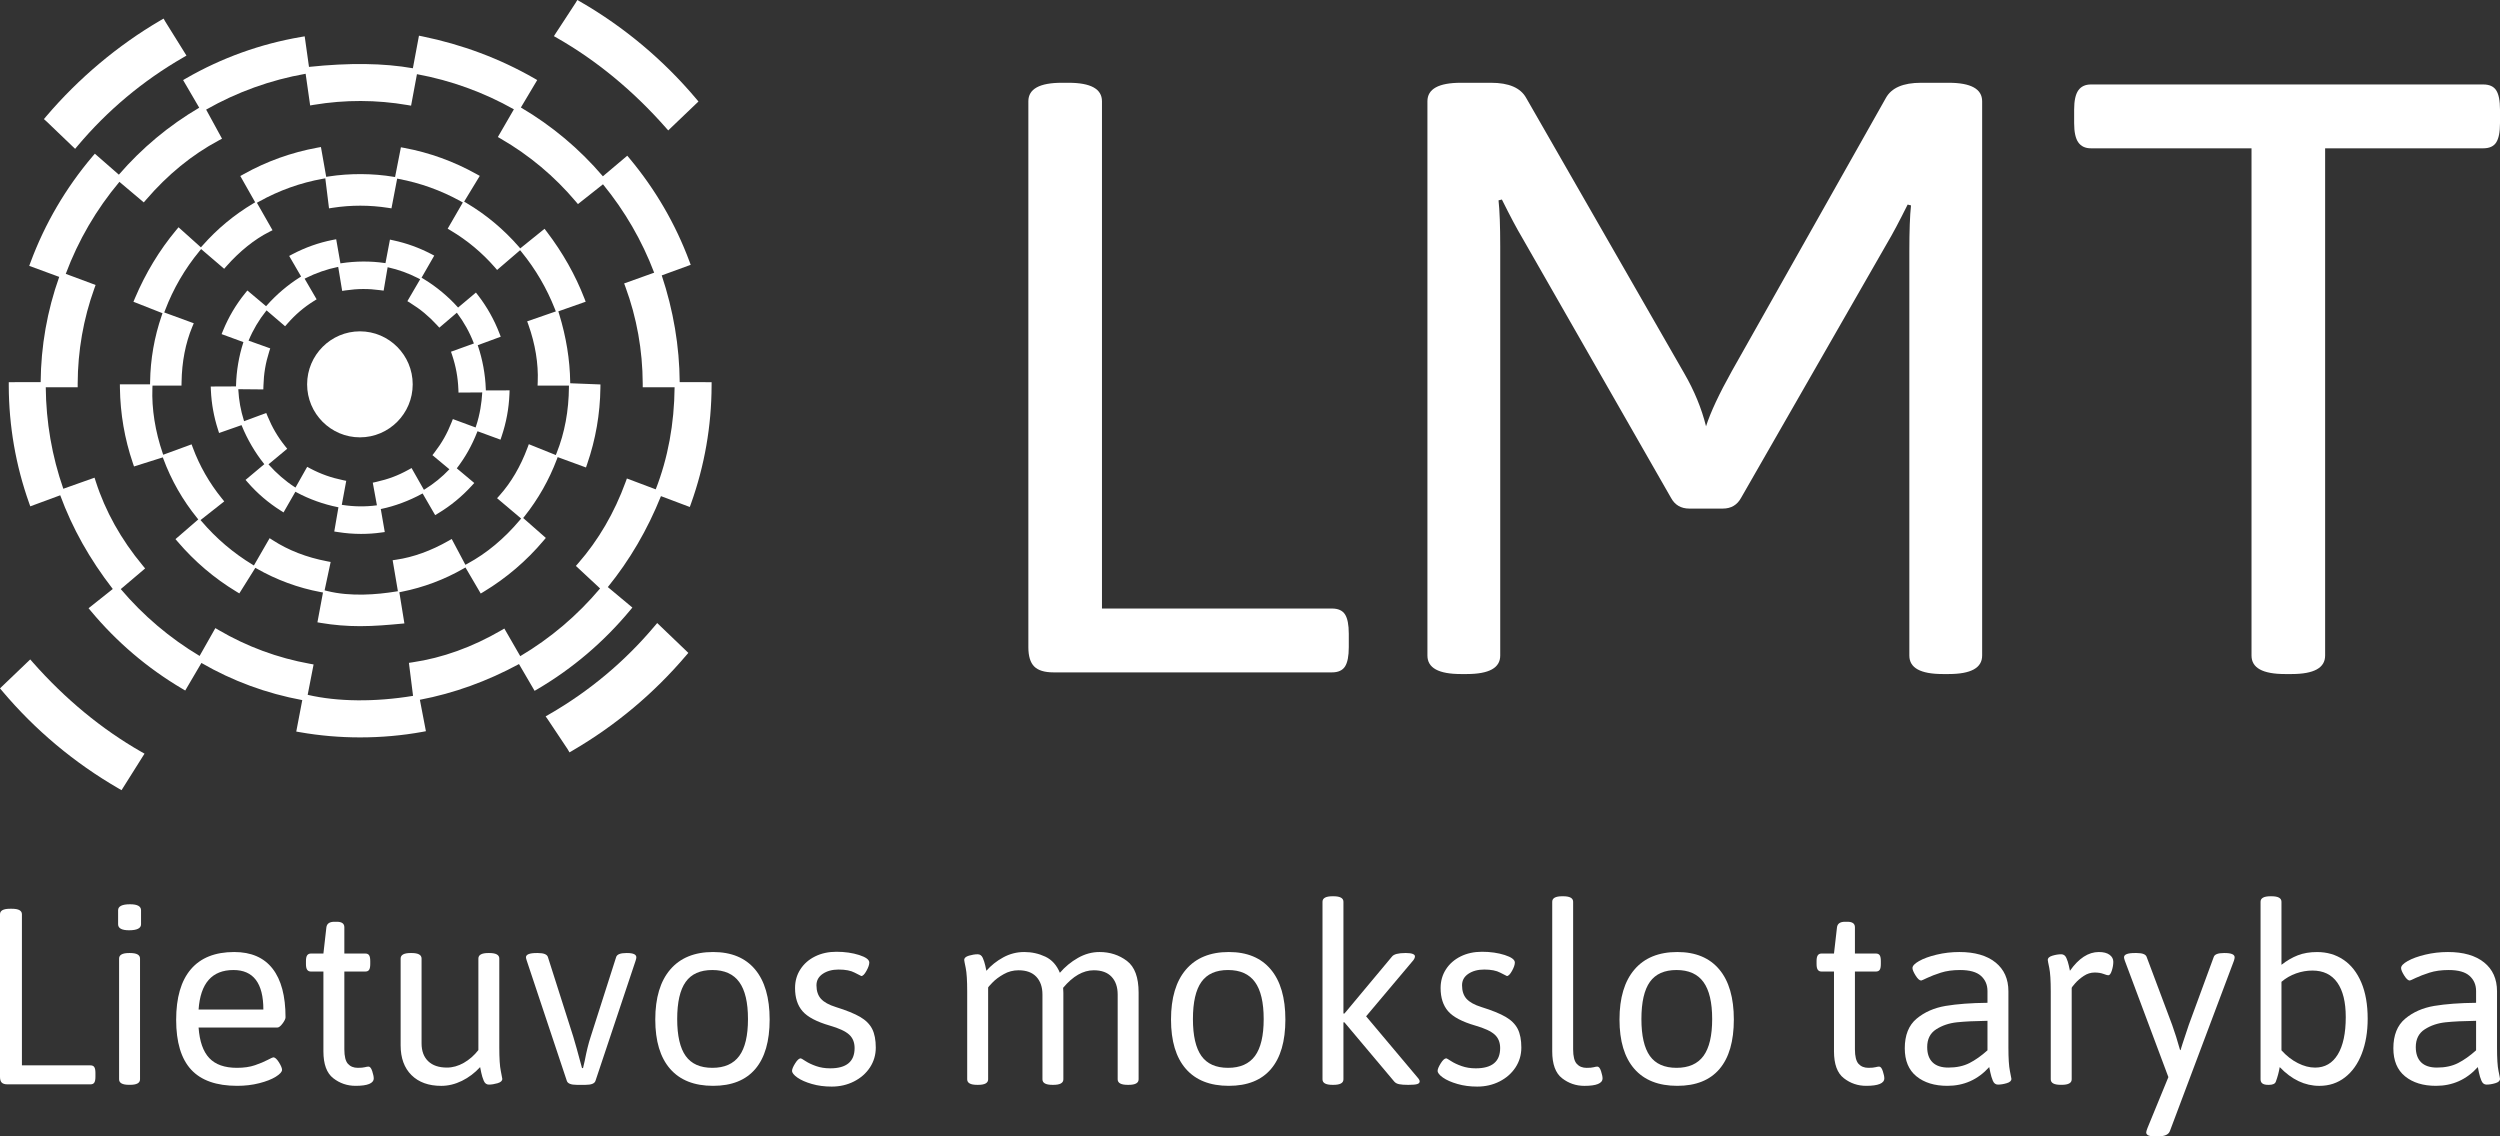 <svg width="99" height="45" viewBox="0 0 99 45" fill="none" xmlns="http://www.w3.org/2000/svg">
<rect x="0" y="0" width="99" height="45" fill="#333333" stroke="none"/>
<g clip-path="url(#clip0_555_7414)">
<path d="M0.069 42.871C0.023 42.825 0 42.749 0 42.643V36.205C0 36.06 0.131 35.987 0.395 35.987H0.474C0.737 35.987 0.868 36.06 0.868 36.205V42.188H3.582C3.654 42.188 3.705 42.211 3.734 42.257C3.764 42.303 3.779 42.379 3.779 42.485V42.643C3.779 42.749 3.764 42.825 3.734 42.871C3.705 42.917 3.654 42.94 3.582 42.94H0.296C0.191 42.94 0.115 42.917 0.069 42.871Z" fill="white"/>
<path d="M4.677 36.601V36.046C4.677 35.888 4.835 35.809 5.15 35.809C5.44 35.809 5.585 35.888 5.585 36.046V36.601C5.585 36.759 5.427 36.839 5.111 36.839C4.821 36.839 4.677 36.759 4.677 36.601ZM4.716 42.742V37.958C4.716 37.813 4.848 37.74 5.111 37.74H5.15C5.413 37.74 5.545 37.813 5.545 37.958V42.742C5.545 42.887 5.413 42.959 5.15 42.959H5.111C4.848 42.959 4.716 42.887 4.716 42.742Z" fill="white"/>
<path d="M7.567 42.355C7.173 41.926 6.976 41.269 6.976 40.384C6.976 39.506 7.169 38.839 7.558 38.383C7.946 37.928 8.518 37.7 9.274 37.7C9.945 37.7 10.452 37.92 10.794 38.359C11.136 38.798 11.307 39.44 11.307 40.285C11.307 40.345 11.267 40.427 11.188 40.533C11.11 40.639 11.04 40.691 10.981 40.691H7.864C7.903 41.239 8.044 41.642 8.288 41.9C8.531 42.157 8.896 42.286 9.383 42.286C9.659 42.286 9.898 42.251 10.098 42.182C10.299 42.113 10.465 42.043 10.596 41.974C10.728 41.905 10.804 41.87 10.823 41.87C10.889 41.87 10.963 41.936 11.046 42.068C11.128 42.2 11.169 42.299 11.169 42.365C11.169 42.444 11.086 42.535 10.922 42.638C10.758 42.74 10.539 42.826 10.266 42.895C9.993 42.965 9.702 42.999 9.393 42.999C8.57 42.999 7.962 42.785 7.567 42.355ZM10.429 39.978C10.429 38.935 10.034 38.413 9.245 38.413C8.396 38.413 7.936 38.935 7.864 39.978H10.429Z" fill="white"/>
<path d="M13.197 42.697C12.937 42.496 12.807 42.141 12.807 41.633V38.473H12.313C12.248 38.473 12.198 38.45 12.165 38.404C12.132 38.358 12.116 38.282 12.116 38.176V38.057C12.116 37.952 12.132 37.875 12.165 37.829C12.198 37.783 12.248 37.76 12.313 37.76H12.807L12.925 36.72C12.945 36.575 13.05 36.502 13.241 36.502H13.34C13.537 36.502 13.636 36.575 13.636 36.72V37.76H14.464C14.537 37.76 14.588 37.783 14.617 37.829C14.647 37.875 14.662 37.952 14.662 38.057V38.176C14.662 38.282 14.647 38.358 14.617 38.404C14.588 38.45 14.537 38.473 14.464 38.473H13.636V41.553C13.636 41.831 13.683 42.022 13.779 42.128C13.874 42.233 14.004 42.286 14.168 42.286C14.293 42.286 14.387 42.278 14.449 42.261C14.512 42.245 14.559 42.237 14.593 42.237C14.652 42.237 14.701 42.298 14.741 42.42C14.78 42.542 14.8 42.636 14.8 42.702C14.8 42.9 14.559 42.999 14.08 42.999C13.751 42.999 13.456 42.899 13.197 42.697Z" fill="white"/>
<path d="M16.294 42.574C16.008 42.29 15.865 41.897 15.865 41.395V37.958C15.865 37.813 15.997 37.74 16.26 37.74H16.299C16.562 37.74 16.694 37.813 16.694 37.958V41.316C16.694 41.62 16.781 41.856 16.956 42.024C17.13 42.192 17.378 42.276 17.7 42.276C17.924 42.276 18.146 42.214 18.366 42.089C18.587 41.963 18.779 41.794 18.944 41.583V37.958C18.944 37.813 19.075 37.74 19.338 37.74H19.378C19.641 37.74 19.772 37.813 19.772 37.958V41.474C19.772 41.91 19.792 42.222 19.832 42.41C19.871 42.599 19.891 42.703 19.891 42.722C19.891 42.802 19.828 42.859 19.703 42.896C19.578 42.932 19.463 42.95 19.358 42.95C19.266 42.95 19.199 42.899 19.156 42.797C19.113 42.694 19.08 42.587 19.057 42.475C19.034 42.363 19.019 42.29 19.013 42.257C18.802 42.488 18.562 42.669 18.292 42.802C18.023 42.934 17.75 43 17.474 43C16.973 43 16.581 42.858 16.294 42.574Z" fill="white"/>
<path d="M22.446 42.801L20.858 38.037C20.838 37.978 20.828 37.935 20.828 37.909C20.828 37.797 20.97 37.74 21.252 37.74H21.302C21.532 37.74 21.663 37.793 21.697 37.899L22.703 41.058C22.768 41.27 22.884 41.682 23.048 42.296H23.088L23.157 41.999C23.229 41.623 23.305 41.316 23.384 41.078L24.4 37.899C24.433 37.793 24.568 37.74 24.805 37.74H24.834C25.077 37.74 25.199 37.797 25.199 37.909C25.199 37.942 25.189 37.988 25.169 38.047L23.581 42.801C23.548 42.907 23.417 42.96 23.186 42.96H22.841C22.611 42.96 22.479 42.907 22.446 42.801Z" fill="white"/>
<path d="M26.536 42.326C26.145 41.877 25.949 41.226 25.949 40.374C25.949 39.516 26.146 38.856 26.541 38.394C26.936 37.932 27.502 37.7 28.238 37.7C28.962 37.7 29.516 37.93 29.901 38.389C30.285 38.848 30.478 39.51 30.478 40.374C30.478 41.233 30.289 41.885 29.911 42.331C29.532 42.776 28.975 42.999 28.238 42.999C27.495 42.999 26.927 42.775 26.536 42.326ZM29.274 41.816C29.505 41.502 29.62 41.015 29.62 40.355C29.62 39.695 29.505 39.206 29.274 38.889C29.044 38.572 28.689 38.413 28.209 38.413C27.728 38.413 27.376 38.57 27.153 38.884C26.929 39.197 26.817 39.688 26.817 40.355C26.817 41.015 26.929 41.502 27.153 41.816C27.376 42.129 27.728 42.286 28.209 42.286C28.689 42.286 29.044 42.129 29.274 41.816Z" fill="white"/>
<path d="M32.15 42.925C31.91 42.856 31.719 42.772 31.578 42.673C31.436 42.573 31.365 42.484 31.365 42.405C31.365 42.339 31.406 42.24 31.489 42.108C31.571 41.976 31.645 41.91 31.711 41.91C31.724 41.91 31.786 41.946 31.898 42.019C32.01 42.092 32.15 42.158 32.317 42.217C32.485 42.276 32.671 42.306 32.875 42.306C33.52 42.306 33.842 42.039 33.842 41.504C33.842 41.279 33.77 41.101 33.625 40.969C33.48 40.837 33.224 40.718 32.855 40.612C32.336 40.461 31.977 40.271 31.78 40.043C31.582 39.815 31.484 39.51 31.484 39.127C31.484 38.849 31.554 38.602 31.696 38.384C31.837 38.166 32.031 37.996 32.278 37.874C32.525 37.752 32.806 37.69 33.121 37.69C33.457 37.69 33.758 37.734 34.024 37.819C34.291 37.905 34.424 38.004 34.424 38.117C34.424 38.202 34.386 38.313 34.31 38.448C34.235 38.584 34.167 38.651 34.108 38.651C34.089 38.645 34.001 38.6 33.847 38.518C33.692 38.435 33.48 38.394 33.21 38.394C32.96 38.394 32.752 38.45 32.584 38.562C32.416 38.675 32.332 38.826 32.332 39.018C32.332 39.242 32.392 39.421 32.51 39.553C32.628 39.685 32.826 39.794 33.102 39.88C33.523 40.011 33.843 40.142 34.064 40.271C34.284 40.4 34.442 40.558 34.538 40.746C34.633 40.934 34.681 41.18 34.681 41.484C34.681 41.775 34.603 42.037 34.449 42.272C34.294 42.506 34.084 42.691 33.817 42.826C33.551 42.961 33.256 43.029 32.934 43.029C32.651 43.029 32.39 42.995 32.15 42.925Z" fill="white"/>
<path d="M44.626 38.052C44.935 38.286 45.089 38.704 45.089 39.305V42.742C45.089 42.887 44.958 42.96 44.695 42.96H44.655C44.392 42.96 44.26 42.887 44.26 42.742V39.384C44.26 39.087 44.18 38.853 44.019 38.681C43.858 38.509 43.623 38.423 43.313 38.423C42.892 38.423 42.488 38.654 42.1 39.117C42.106 39.163 42.109 39.229 42.109 39.315V42.742C42.109 42.887 41.978 42.96 41.715 42.96H41.675C41.412 42.96 41.281 42.887 41.281 42.742V39.384C41.281 39.087 41.2 38.853 41.039 38.681C40.878 38.509 40.643 38.423 40.334 38.423C40.123 38.423 39.927 38.474 39.747 38.577C39.565 38.679 39.417 38.79 39.303 38.908C39.188 39.027 39.13 39.093 39.13 39.107V42.742C39.13 42.887 38.998 42.96 38.735 42.96H38.696C38.432 42.96 38.301 42.887 38.301 42.742V39.265C38.301 38.829 38.281 38.517 38.242 38.329C38.202 38.141 38.183 38.037 38.183 38.017C38.183 37.938 38.245 37.88 38.37 37.844C38.495 37.808 38.61 37.789 38.715 37.789C38.807 37.789 38.875 37.837 38.918 37.933C38.96 38.029 38.993 38.13 39.016 38.235C39.039 38.341 39.054 38.41 39.061 38.443C39.245 38.232 39.467 38.055 39.727 37.913C39.987 37.771 40.265 37.7 40.56 37.7C40.856 37.7 41.134 37.761 41.394 37.883C41.654 38.006 41.846 38.219 41.971 38.523C42.175 38.285 42.414 38.088 42.687 37.933C42.96 37.778 43.244 37.7 43.54 37.7C43.955 37.7 44.316 37.818 44.626 38.052Z" fill="white"/>
<path d="M46.959 42.326C46.568 41.877 46.372 41.226 46.372 40.374C46.372 39.516 46.569 38.856 46.964 38.394C47.359 37.932 47.924 37.7 48.661 37.7C49.384 37.7 49.938 37.93 50.323 38.389C50.708 38.848 50.901 39.51 50.901 40.374C50.901 41.233 50.711 41.885 50.333 42.331C49.955 42.776 49.398 42.999 48.661 42.999C47.917 42.999 47.35 42.775 46.959 42.326ZM49.697 41.816C49.927 41.502 50.042 41.015 50.042 40.355C50.042 39.695 49.927 39.206 49.697 38.889C49.467 38.572 49.111 38.413 48.631 38.413C48.151 38.413 47.799 38.57 47.576 38.884C47.352 39.197 47.24 39.688 47.24 40.355C47.24 41.015 47.352 41.502 47.576 41.816C47.799 42.129 48.151 42.286 48.631 42.286C49.111 42.286 49.467 42.129 49.697 41.816Z" fill="white"/>
<path d="M56.219 42.822C56.219 42.874 56.186 42.91 56.12 42.93C56.055 42.95 55.943 42.96 55.785 42.96H55.745C55.607 42.96 55.495 42.952 55.41 42.935C55.325 42.919 55.259 42.884 55.213 42.831L53.239 40.484H53.2V42.742C53.2 42.888 53.068 42.96 52.805 42.96H52.766C52.503 42.96 52.371 42.888 52.371 42.742V35.71C52.371 35.565 52.503 35.492 52.766 35.492H52.805C53.068 35.492 53.2 35.565 53.2 35.71V40.137H53.239L55.124 37.879C55.196 37.787 55.371 37.74 55.647 37.74H55.686C55.798 37.74 55.884 37.752 55.943 37.775C56.002 37.798 56.032 37.83 56.032 37.869C56.032 37.929 55.999 37.995 55.933 38.067L54.098 40.246L56.13 42.663C56.19 42.729 56.219 42.782 56.219 42.822Z" fill="white"/>
<path d="M57.714 42.925C57.474 42.856 57.283 42.772 57.142 42.673C57 42.573 56.93 42.484 56.93 42.405C56.93 42.339 56.971 42.24 57.053 42.108C57.135 41.976 57.209 41.91 57.275 41.91C57.288 41.91 57.35 41.946 57.462 42.019C57.574 42.092 57.714 42.158 57.882 42.217C58.049 42.276 58.235 42.306 58.439 42.306C59.084 42.306 59.406 42.039 59.406 41.504C59.406 41.279 59.334 41.101 59.189 40.969C59.044 40.837 58.788 40.718 58.419 40.612C57.9 40.461 57.541 40.271 57.344 40.043C57.147 39.815 57.048 39.51 57.048 39.127C57.048 38.849 57.119 38.602 57.26 38.384C57.401 38.166 57.596 37.996 57.842 37.874C58.089 37.752 58.37 37.69 58.686 37.69C59.021 37.69 59.322 37.734 59.589 37.819C59.855 37.905 59.988 38.004 59.988 38.117C59.988 38.202 59.95 38.313 59.875 38.448C59.799 38.584 59.732 38.651 59.673 38.651C59.653 38.645 59.566 38.6 59.411 38.518C59.257 38.435 59.044 38.394 58.775 38.394C58.525 38.394 58.316 38.45 58.148 38.562C57.98 38.675 57.897 38.826 57.897 39.018C57.897 39.242 57.956 39.421 58.074 39.553C58.193 39.685 58.39 39.794 58.666 39.88C59.087 40.011 59.408 40.142 59.628 40.271C59.848 40.4 60.006 40.558 60.102 40.746C60.197 40.934 60.245 41.18 60.245 41.484C60.245 41.775 60.167 42.037 60.013 42.272C59.858 42.506 59.648 42.691 59.382 42.826C59.115 42.961 58.821 43.029 58.498 43.029C58.215 43.029 57.954 42.995 57.714 42.925Z" fill="white"/>
<path d="M61.858 42.698C61.598 42.496 61.468 42.142 61.468 41.633V35.71C61.468 35.565 61.599 35.492 61.863 35.492H61.902C62.165 35.492 62.296 35.565 62.296 35.71V41.554C62.296 41.831 62.344 42.023 62.44 42.128C62.535 42.234 62.665 42.287 62.829 42.287C62.954 42.287 63.048 42.279 63.111 42.262C63.173 42.245 63.221 42.237 63.254 42.237C63.313 42.237 63.362 42.298 63.402 42.42C63.441 42.543 63.461 42.637 63.461 42.703C63.461 42.901 63.221 43 62.74 43C62.411 43 62.117 42.899 61.858 42.698Z" fill="white"/>
<path d="M64.719 42.326C64.328 41.877 64.132 41.226 64.132 40.374C64.132 39.516 64.329 38.856 64.724 38.394C65.118 37.932 65.684 37.7 66.421 37.7C67.144 37.7 67.698 37.93 68.083 38.389C68.468 38.848 68.66 39.51 68.66 40.374C68.66 41.233 68.471 41.885 68.093 42.331C67.715 42.776 67.157 42.999 66.421 42.999C65.677 42.999 65.11 42.775 64.719 42.326ZM67.457 41.816C67.687 41.502 67.802 41.015 67.802 40.355C67.802 39.695 67.687 39.206 67.457 38.889C67.227 38.572 66.871 38.413 66.391 38.413C65.911 38.413 65.559 38.57 65.335 38.884C65.112 39.197 65 39.688 65 40.355C65 41.015 65.112 41.502 65.335 41.816C65.559 42.129 65.911 42.286 66.391 42.286C66.871 42.286 67.227 42.129 67.457 41.816Z" fill="white"/>
<path d="M73.016 42.697C72.756 42.496 72.626 42.141 72.626 41.633V38.473H72.133C72.067 38.473 72.018 38.45 71.985 38.404C71.952 38.358 71.936 38.282 71.936 38.176V38.057C71.936 37.952 71.952 37.875 71.985 37.829C72.018 37.783 72.067 37.76 72.133 37.76H72.626L72.745 36.72C72.765 36.575 72.87 36.502 73.061 36.502H73.159C73.356 36.502 73.455 36.575 73.455 36.72V37.76H74.284C74.356 37.76 74.407 37.783 74.437 37.829C74.467 37.875 74.481 37.952 74.481 38.057V38.176C74.481 38.282 74.467 38.358 74.437 38.404C74.407 38.45 74.356 38.473 74.284 38.473H73.455V41.553C73.455 41.831 73.503 42.022 73.598 42.128C73.694 42.233 73.823 42.286 73.988 42.286C74.113 42.286 74.207 42.278 74.269 42.261C74.332 42.245 74.379 42.237 74.412 42.237C74.472 42.237 74.521 42.298 74.56 42.42C74.6 42.542 74.619 42.636 74.619 42.702C74.619 42.9 74.379 42.999 73.899 42.999C73.57 42.999 73.276 42.899 73.016 42.697Z" fill="white"/>
<path d="M75.892 42.623C75.583 42.372 75.429 42.002 75.429 41.513C75.429 40.992 75.585 40.601 75.897 40.34C76.21 40.079 76.593 39.911 77.047 39.834C77.501 39.759 78.053 39.717 78.704 39.711V39.245C78.704 39.001 78.619 38.801 78.448 38.646C78.277 38.491 78 38.413 77.619 38.413C77.329 38.413 77.076 38.448 76.859 38.517C76.642 38.587 76.461 38.656 76.317 38.725C76.172 38.795 76.093 38.829 76.08 38.829C76.014 38.829 75.94 38.763 75.858 38.631C75.776 38.499 75.734 38.4 75.734 38.334C75.734 38.248 75.822 38.156 75.996 38.057C76.17 37.958 76.402 37.873 76.692 37.804C76.981 37.735 77.28 37.7 77.589 37.7C78.201 37.7 78.678 37.837 79.02 38.111C79.362 38.385 79.533 38.767 79.533 39.255V41.474C79.533 41.91 79.553 42.222 79.592 42.41C79.632 42.598 79.652 42.702 79.652 42.722C79.652 42.801 79.589 42.859 79.464 42.895C79.339 42.932 79.224 42.95 79.119 42.95C79.026 42.95 78.959 42.899 78.916 42.796C78.874 42.694 78.841 42.587 78.818 42.474C78.795 42.362 78.78 42.289 78.773 42.256C78.326 42.752 77.774 42.999 77.116 42.999C76.609 42.999 76.201 42.874 75.892 42.623ZM77.989 42.098C78.222 41.979 78.461 41.811 78.704 41.593V40.424C78.211 40.431 77.808 40.45 77.496 40.483C77.183 40.516 76.909 40.609 76.672 40.761C76.435 40.913 76.317 41.147 76.317 41.464C76.317 41.728 76.387 41.929 76.529 42.068C76.67 42.207 76.879 42.276 77.155 42.276C77.477 42.276 77.755 42.217 77.989 42.098Z" fill="white"/>
<path d="M81.21 42.742V39.265C81.21 38.829 81.19 38.517 81.151 38.329C81.111 38.141 81.092 38.037 81.092 38.017C81.092 37.938 81.154 37.88 81.279 37.844C81.404 37.807 81.519 37.789 81.625 37.789C81.717 37.789 81.784 37.837 81.827 37.933C81.87 38.029 81.902 38.13 81.925 38.235C81.948 38.341 81.963 38.41 81.97 38.443C82.318 37.948 82.7 37.7 83.114 37.7C83.299 37.7 83.44 37.737 83.538 37.809C83.637 37.882 83.687 37.974 83.687 38.087C83.687 38.199 83.667 38.316 83.627 38.438C83.588 38.56 83.542 38.621 83.489 38.621C83.456 38.621 83.392 38.603 83.297 38.567C83.201 38.531 83.085 38.512 82.947 38.512C82.795 38.512 82.652 38.557 82.518 38.646C82.383 38.735 82.269 38.833 82.177 38.938C82.085 39.044 82.039 39.103 82.039 39.117V42.742C82.039 42.887 81.907 42.959 81.644 42.959H81.605C81.342 42.959 81.21 42.887 81.21 42.742Z" fill="white"/>
<path d="M88.492 37.909C88.492 37.942 88.482 37.988 88.463 38.047L85.927 44.792C85.874 44.931 85.72 45 85.463 45H85.315C85.098 45 84.99 44.947 84.99 44.842C84.99 44.815 85.006 44.759 85.039 44.673L85.868 42.653L84.141 38.037C84.121 37.978 84.111 37.935 84.111 37.909C84.111 37.797 84.253 37.74 84.536 37.74H84.615C84.845 37.74 84.976 37.793 85.009 37.899L86.016 40.583C86.121 40.873 86.226 41.207 86.331 41.583H86.351C86.364 41.537 86.377 41.492 86.391 41.45C86.404 41.407 86.417 41.365 86.43 41.326L86.677 40.583L87.663 37.899C87.696 37.793 87.831 37.74 88.068 37.74H88.097C88.361 37.74 88.492 37.797 88.492 37.909Z" fill="white"/>
<path d="M90.277 42.257C90.244 42.455 90.192 42.65 90.12 42.841C90.087 42.92 89.998 42.96 89.853 42.96H89.814C89.616 42.96 89.518 42.888 89.518 42.742V35.71C89.518 35.565 89.649 35.492 89.912 35.492H89.952C90.215 35.492 90.346 35.565 90.346 35.71V38.206C90.557 38.041 90.772 37.916 90.993 37.83C91.213 37.744 91.468 37.701 91.757 37.701C92.152 37.701 92.501 37.803 92.803 38.008C93.106 38.212 93.341 38.513 93.509 38.909C93.677 39.305 93.76 39.784 93.76 40.345C93.76 40.86 93.683 41.319 93.528 41.722C93.374 42.125 93.152 42.438 92.862 42.663C92.573 42.888 92.234 43 91.846 43C91.274 43 90.751 42.752 90.277 42.257ZM92.576 41.757C92.787 41.41 92.892 40.917 92.892 40.276C92.892 39.682 92.78 39.226 92.556 38.909C92.333 38.592 92.004 38.434 91.57 38.434C91.353 38.434 91.137 38.472 90.924 38.547C90.71 38.624 90.517 38.734 90.346 38.88V41.593C90.544 41.811 90.759 41.98 90.993 42.098C91.226 42.217 91.455 42.277 91.678 42.277C92.066 42.277 92.366 42.103 92.576 41.757Z" fill="white"/>
<path d="M95.241 42.623C94.932 42.372 94.777 42.002 94.777 41.513C94.777 40.992 94.934 40.601 95.246 40.34C95.558 40.079 95.941 39.911 96.395 39.834C96.849 39.759 97.402 39.717 98.053 39.711V39.245C98.053 39.001 97.968 38.801 97.796 38.646C97.625 38.491 97.349 38.413 96.968 38.413C96.678 38.413 96.425 38.448 96.208 38.517C95.991 38.587 95.81 38.656 95.665 38.725C95.52 38.795 95.442 38.829 95.428 38.829C95.363 38.829 95.289 38.763 95.207 38.631C95.124 38.499 95.083 38.4 95.083 38.334C95.083 38.248 95.17 38.156 95.345 38.057C95.519 37.958 95.751 37.873 96.04 37.804C96.329 37.735 96.629 37.7 96.938 37.7C97.55 37.7 98.026 37.837 98.369 38.111C98.711 38.385 98.882 38.767 98.882 39.255V41.474C98.882 41.91 98.901 42.222 98.941 42.41C98.981 42.598 99 42.702 99 42.722C99 42.801 98.938 42.859 98.813 42.895C98.688 42.932 98.572 42.95 98.467 42.95C98.375 42.95 98.308 42.899 98.265 42.796C98.222 42.694 98.189 42.587 98.166 42.474C98.143 42.362 98.128 42.289 98.122 42.256C97.675 42.752 97.122 42.999 96.464 42.999C95.958 42.999 95.55 42.874 95.241 42.623ZM97.338 42.098C97.571 41.979 97.809 41.811 98.053 41.593V40.424C97.56 40.431 97.157 40.45 96.844 40.483C96.532 40.516 96.257 40.609 96.021 40.761C95.784 40.913 95.665 41.147 95.665 41.464C95.665 41.728 95.736 41.929 95.877 42.068C96.019 42.207 96.228 42.276 96.504 42.276C96.826 42.276 97.104 42.217 97.338 42.098Z" fill="white"/>
<path d="M40.955 26.393C40.8 26.238 40.723 25.983 40.723 25.628V4.01C40.723 3.523 41.164 3.278 42.048 3.278H42.313C43.196 3.278 43.638 3.523 43.638 4.01V24.098H52.749C52.992 24.098 53.163 24.176 53.263 24.331C53.362 24.486 53.412 24.742 53.412 25.096V25.628C53.412 25.983 53.362 26.238 53.263 26.393C53.163 26.548 52.992 26.626 52.749 26.626H41.717C41.363 26.626 41.109 26.548 40.955 26.393Z" fill="white"/>
<path d="M66.168 19.708L60.27 9.398C60.071 9.065 59.806 8.567 59.475 7.901L59.342 7.934C59.386 8.334 59.409 8.944 59.409 9.764V25.961C59.409 26.449 58.967 26.692 58.083 26.692H57.851C56.968 26.692 56.526 26.449 56.526 25.961V4.01C56.526 3.523 56.968 3.278 57.851 3.278H59.044C59.751 3.278 60.215 3.478 60.436 3.877L66.697 14.786C67.095 15.473 67.382 16.172 67.559 16.881C67.736 16.327 68.078 15.595 68.586 14.686L74.682 3.877C74.903 3.478 75.366 3.278 76.074 3.278H77.167C78.05 3.278 78.493 3.523 78.493 4.01V25.961C78.493 26.449 78.05 26.692 77.167 26.692H76.935C76.051 26.692 75.61 26.449 75.61 25.961V9.963C75.61 9.143 75.632 8.533 75.676 8.134L75.543 8.101C75.212 8.766 74.947 9.265 74.748 9.598L68.951 19.708C68.796 19.996 68.553 20.14 68.222 20.14H66.896C66.565 20.14 66.322 19.996 66.168 19.708Z" fill="white"/>
<path d="M89.16 25.961V5.873H82.799C82.578 5.873 82.412 5.795 82.302 5.64C82.191 5.485 82.136 5.23 82.136 4.875V4.342C82.136 3.988 82.191 3.733 82.302 3.577C82.412 3.423 82.578 3.345 82.799 3.345H98.337C98.58 3.345 98.751 3.423 98.85 3.577C98.95 3.733 99 3.988 99 4.342V4.875C99 5.23 98.95 5.485 98.85 5.64C98.751 5.795 98.58 5.873 98.337 5.873H92.075V25.961C92.075 26.448 91.633 26.692 90.75 26.692H90.485C89.601 26.692 89.16 26.448 89.16 25.961Z" fill="white"/>
<path d="M5.591 29.77C4.029 28.877 2.584 27.685 1.296 26.226L1.197 26.113L0 27.259L0.088 27.364C1.392 28.911 2.942 30.209 4.693 31.222L4.813 31.291L5.723 29.845L5.591 29.77Z" fill="white"/>
<path d="M27.571 3.914C26.268 2.37 24.726 1.076 22.986 0.07L22.862 0L22.789 0.122C22.766 0.159 22.405 0.71 22.212 1.006C22.107 1.166 22.028 1.287 22.017 1.303L21.935 1.432L22.068 1.508C23.63 2.401 25.075 3.593 26.362 5.052L26.461 5.165L27.659 4.019L27.571 3.914Z" fill="white"/>
<path d="M26.025 24.672L25.925 24.79C24.743 26.196 23.337 27.373 21.745 28.289L21.607 28.368L21.699 28.499C21.729 28.541 22.445 29.612 22.478 29.668L22.551 29.794L22.677 29.721C24.381 28.726 25.893 27.46 27.169 25.958L27.258 25.854L26.025 24.672Z" fill="white"/>
<path d="M7.305 2.074C7.277 2.029 6.581 0.913 6.55 0.862L6.478 0.736L6.352 0.809C4.673 1.789 3.11 3.102 1.83 4.608L1.739 4.716L1.845 4.811C1.887 4.849 2.757 5.685 2.863 5.787L2.975 5.894L3.074 5.776C4.255 4.372 5.661 3.195 7.254 2.277L7.384 2.202L7.305 2.074Z" fill="white"/>
<path d="M26.916 15.133C26.906 13.713 26.666 12.291 26.205 10.906L27.352 10.487L27.301 10.35C26.748 8.866 25.951 7.496 24.933 6.277L24.84 6.166L23.874 6.981C22.951 5.898 21.859 4.982 20.627 4.257L21.274 3.17L21.146 3.096C19.79 2.32 18.306 1.764 16.735 1.442L16.591 1.413L16.35 2.703C15.189 2.499 13.842 2.481 12.236 2.649L12.066 1.439L11.919 1.464C10.316 1.738 8.787 2.287 7.377 3.098L7.251 3.171L7.889 4.265C6.689 4.97 5.619 5.862 4.707 6.917L3.756 6.086L3.661 6.197C2.602 7.447 1.776 8.858 1.208 10.391L1.157 10.528L2.345 10.965C1.869 12.301 1.622 13.703 1.61 15.133L0.347 15.134L0.347 15.28C0.353 16.87 0.623 18.429 1.15 19.913L1.199 20.051L2.385 19.613C2.867 20.923 3.548 22.138 4.466 23.324L3.507 24.086L3.602 24.2C4.623 25.425 5.837 26.459 7.21 27.271L7.335 27.345L7.976 26.253C9.211 26.968 10.554 27.462 11.97 27.724L11.732 28.97L11.877 28.995C12.653 29.132 13.455 29.201 14.261 29.201C15.096 29.201 15.924 29.128 16.722 28.983L16.866 28.956L16.627 27.711C17.971 27.456 19.29 26.98 20.552 26.297L21.17 27.357L21.295 27.284C22.682 26.467 23.911 25.419 24.949 24.171L25.042 24.059L24.07 23.248C24.933 22.187 25.64 20.976 26.174 19.647L27.316 20.077L27.366 19.938C27.9 18.442 28.174 16.875 28.179 15.28L28.18 15.134L26.916 15.133ZM19.972 24.89L19.847 24.963C18.703 25.628 17.52 26.053 16.333 26.228L16.193 26.249L16.357 27.556C14.847 27.805 13.37 27.791 12.184 27.515L12.418 26.312L12.274 26.286C10.997 26.056 9.779 25.606 8.654 24.947L8.528 24.873L7.904 25.975C6.725 25.27 5.675 24.38 4.782 23.328L5.747 22.51L5.655 22.399C4.795 21.365 4.168 20.241 3.79 19.059L3.744 18.916L2.507 19.355C2.058 18.065 1.824 16.714 1.812 15.336L3.076 15.335L3.076 15.19C3.081 13.892 3.303 12.624 3.737 11.421L3.786 11.285L2.604 10.845C3.102 9.513 3.817 8.288 4.729 7.201L5.694 8.015L5.788 7.906C6.64 6.914 7.607 6.125 8.663 5.561L8.792 5.492L8.163 4.34C9.39 3.643 10.715 3.166 12.103 2.921L12.282 4.176L12.428 4.151C13.661 3.946 14.91 3.949 16.138 4.16L16.279 4.184L16.511 2.937C17.861 3.186 19.152 3.654 20.35 4.329L19.715 5.426L19.841 5.499C20.964 6.15 21.959 6.983 22.796 7.975L22.887 8.082L23.878 7.298C24.741 8.352 25.423 9.529 25.905 10.798L24.716 11.224L24.767 11.362C25.216 12.58 25.446 13.868 25.452 15.19L25.452 15.335L26.714 15.336C26.701 16.782 26.45 18.142 25.967 19.378L24.825 18.948L24.775 19.085C24.328 20.309 23.696 21.392 22.898 22.304L22.805 22.41L23.763 23.303C22.863 24.372 21.8 25.274 20.602 25.984L19.972 24.89Z" fill="white"/>
<path d="M22.581 15.177L22.58 15.124C22.567 14.245 22.421 13.344 22.145 12.445L22.11 12.329L23.193 11.948L23.139 11.808C22.783 10.89 22.284 10.006 21.654 9.178L21.564 9.06L20.602 9.836L20.539 9.763C19.945 9.082 19.253 8.504 18.482 8.045L18.38 7.984L18.999 6.965L18.867 6.892C17.973 6.393 17.014 6.045 16.017 5.859L15.876 5.832L15.645 7.01L15.591 7.002C14.769 6.864 13.854 6.859 13.014 6.988L12.918 7.003L12.709 5.822L12.566 5.848C11.539 6.036 10.556 6.389 9.644 6.899L9.516 6.97L10.105 8.011L10.021 8.061C9.275 8.506 8.603 9.063 8.024 9.719L7.956 9.795L7.07 9L6.974 9.115C6.314 9.906 5.765 10.813 5.342 11.812L5.284 11.95L6.435 12.403L6.404 12.494C6.111 13.343 5.957 14.228 5.944 15.124L5.942 15.22H4.747L4.749 15.367C4.763 16.385 4.936 17.385 5.261 18.338L5.307 18.472L6.447 18.112L6.466 18.162C6.784 19.02 7.237 19.812 7.81 20.517L7.852 20.569L6.949 21.349L7.043 21.459C7.711 22.24 8.489 22.901 9.355 23.425L9.477 23.499L10.112 22.485L10.155 22.51C10.955 22.966 11.809 23.281 12.696 23.446L12.79 23.463L12.57 24.644L12.716 24.669C13.218 24.754 13.739 24.796 14.262 24.796C14.835 24.796 15.403 24.744 15.859 24.702L16.014 24.688L15.814 23.453L15.911 23.433C16.772 23.261 17.593 22.953 18.351 22.518L18.433 22.472L19.037 23.504L19.163 23.428C20.059 22.885 20.853 22.206 21.523 21.41L21.615 21.302L20.718 20.513L20.768 20.45C21.313 19.764 21.744 19.003 22.051 18.19L22.084 18.101L23.205 18.512L23.253 18.372C23.587 17.405 23.763 16.393 23.776 15.366L23.778 15.224L22.581 15.177ZM22.047 17.928L22.01 18.02L20.941 17.59L20.889 17.73C20.613 18.471 20.241 19.106 19.784 19.617L19.684 19.729L20.637 20.534L20.587 20.594C19.969 21.329 19.273 21.909 18.517 22.319L18.43 22.366L17.888 21.344L17.758 21.418C17.074 21.809 16.361 22.067 15.696 22.163L15.549 22.185L15.757 23.412L15.663 23.427C14.941 23.544 13.885 23.636 12.957 23.404L12.854 23.378L13.094 22.254L12.949 22.226C12.143 22.073 11.422 21.793 10.805 21.394L10.677 21.312L10.054 22.393L10.011 22.367C9.245 21.903 8.563 21.324 7.985 20.646L7.941 20.595L8.88 19.855L8.787 19.74C8.292 19.129 7.905 18.453 7.637 17.731L7.587 17.596L6.463 18.008L6.445 17.956C6.146 17.085 6.004 16.191 6.035 15.37L6.039 15.271H7.187L7.19 15.129C7.202 14.326 7.346 13.59 7.614 12.942L7.673 12.801L6.504 12.373L6.538 12.285C6.86 11.434 7.32 10.644 7.905 9.936L7.965 9.863L8.877 10.644L8.971 10.537C9.488 9.952 10.086 9.472 10.655 9.186L10.792 9.117L10.173 8.03L10.255 7.984C11.048 7.542 11.899 7.237 12.785 7.079L12.882 7.062L13.029 8.251L13.176 8.228C13.902 8.117 14.638 8.117 15.365 8.23L15.502 8.251L15.728 7.073L15.779 7.083C16.638 7.244 17.463 7.54 18.231 7.964L18.328 8.018L17.728 9.056L17.851 9.13C18.506 9.52 19.091 10.008 19.591 10.581L19.685 10.69L20.596 9.908L20.656 9.981C21.209 10.66 21.651 11.417 21.971 12.23L22.011 12.332L20.876 12.725L20.926 12.864C21.196 13.624 21.324 14.404 21.294 15.12L21.288 15.271H22.53L22.53 15.324C22.523 16.27 22.36 17.145 22.047 17.928Z" fill="white"/>
<path d="M19.24 15.461L19.237 15.39C19.218 14.832 19.108 14.232 18.928 13.7L18.918 13.67L19.829 13.334L19.776 13.196C19.569 12.659 19.287 12.157 18.939 11.704L18.847 11.585L18.14 12.179L18.123 12.16C17.75 11.744 17.282 11.355 16.806 11.065L16.694 10.996L17.196 10.122L17.062 10.052C16.595 9.81 16.099 9.63 15.587 9.52L15.442 9.488L15.265 10.419L15.265 10.42L15.228 10.415C14.674 10.334 14.083 10.338 13.518 10.424L13.481 10.43L13.313 9.474L13.168 9.502C12.619 9.611 12.087 9.8 11.585 10.064L11.451 10.135L11.924 10.95L11.862 10.989C11.386 11.29 10.936 11.674 10.56 12.1L10.537 12.126L9.796 11.503L9.703 11.618C9.343 12.062 9.05 12.558 8.832 13.091L8.775 13.231L9.64 13.548L9.632 13.572C9.46 14.105 9.361 14.69 9.347 15.264L9.346 15.302L8.345 15.306L8.351 15.457C8.375 15.982 8.468 16.503 8.63 17.005L8.675 17.147L9.565 16.835L9.58 16.871C9.792 17.393 10.099 17.919 10.444 18.352L10.467 18.381L9.724 19.004L9.822 19.116C10.19 19.537 10.62 19.905 11.101 20.211L11.228 20.292L11.698 19.472L11.76 19.506C12.246 19.767 12.818 19.972 13.369 20.082L13.402 20.089L13.237 21.048L13.382 21.07C13.686 21.118 13.994 21.143 14.297 21.143C14.571 21.143 14.837 21.125 15.089 21.089L15.237 21.069L15.079 20.157L15.102 20.153C15.63 20.044 16.2 19.832 16.707 19.555L16.735 19.54L17.232 20.399L17.358 20.323C17.847 20.028 18.291 19.663 18.679 19.238L18.781 19.126L18.089 18.546C18.427 18.105 18.684 17.647 18.896 17.11L18.91 17.077L19.82 17.411L19.867 17.27C20.047 16.735 20.151 16.177 20.174 15.61L20.18 15.458L19.24 15.461ZM18.843 16.901L18.834 16.928L17.933 16.595L17.881 16.727C17.706 17.171 17.499 17.537 17.21 17.913L17.124 18.024L17.796 18.583C17.506 18.89 17.174 19.16 16.809 19.384L16.787 19.397L16.298 18.535L16.173 18.604C15.756 18.834 15.387 18.973 14.897 19.084L14.762 19.114L14.926 20.01L14.912 20.012C14.47 20.071 14.016 20.065 13.562 19.995L13.535 19.991L13.711 19.041L13.572 19.012C13.108 18.916 12.7 18.77 12.288 18.553L12.164 18.487L11.701 19.308L11.652 19.276C11.309 19.055 10.936 18.731 10.652 18.41L10.633 18.387L11.374 17.771L11.285 17.66C10.996 17.297 10.777 16.923 10.596 16.483L10.543 16.354L9.667 16.679L9.658 16.653C9.533 16.257 9.459 15.849 9.438 15.44L9.437 15.412L10.428 15.421L10.432 15.279C10.446 14.794 10.516 14.378 10.658 13.93L10.701 13.796L9.843 13.489L9.849 13.476C10.023 13.058 10.255 12.667 10.538 12.313L10.556 12.291L11.29 12.92L11.384 12.813C11.695 12.458 12.034 12.168 12.418 11.928L12.538 11.853L12.063 11.036L12.116 11.009C12.501 10.815 12.955 10.657 13.363 10.575L13.393 10.569L13.55 11.52L13.691 11.499C14.164 11.43 14.584 11.427 15.053 11.491L15.192 11.509L15.35 10.583L15.35 10.582L15.376 10.588C15.778 10.678 16.167 10.818 16.532 11.004L16.639 11.058L16.132 11.926L16.253 12.001C16.648 12.245 16.982 12.522 17.303 12.872L17.398 12.975L18.09 12.384L18.099 12.394C18.373 12.758 18.595 13.156 18.757 13.577L18.766 13.601L17.859 13.928L17.905 14.063C18.052 14.503 18.133 14.942 18.151 15.405L18.157 15.546L19.096 15.54L19.093 15.598C19.073 15.917 19.014 16.403 18.843 16.901Z" fill="white"/>
<path d="M14.253 13.121C13.1 13.121 12.162 14.063 12.162 15.22C12.162 16.377 13.1 17.319 14.253 17.319C15.406 17.319 16.343 16.377 16.343 15.22C16.343 14.063 15.406 13.121 14.253 13.121Z" fill="white"/>
</g>
<defs>
<clipPath id="clip0_555_7414">
<rect width="99" height="45" fill="white"/>
</clipPath>
</defs>
</svg>
